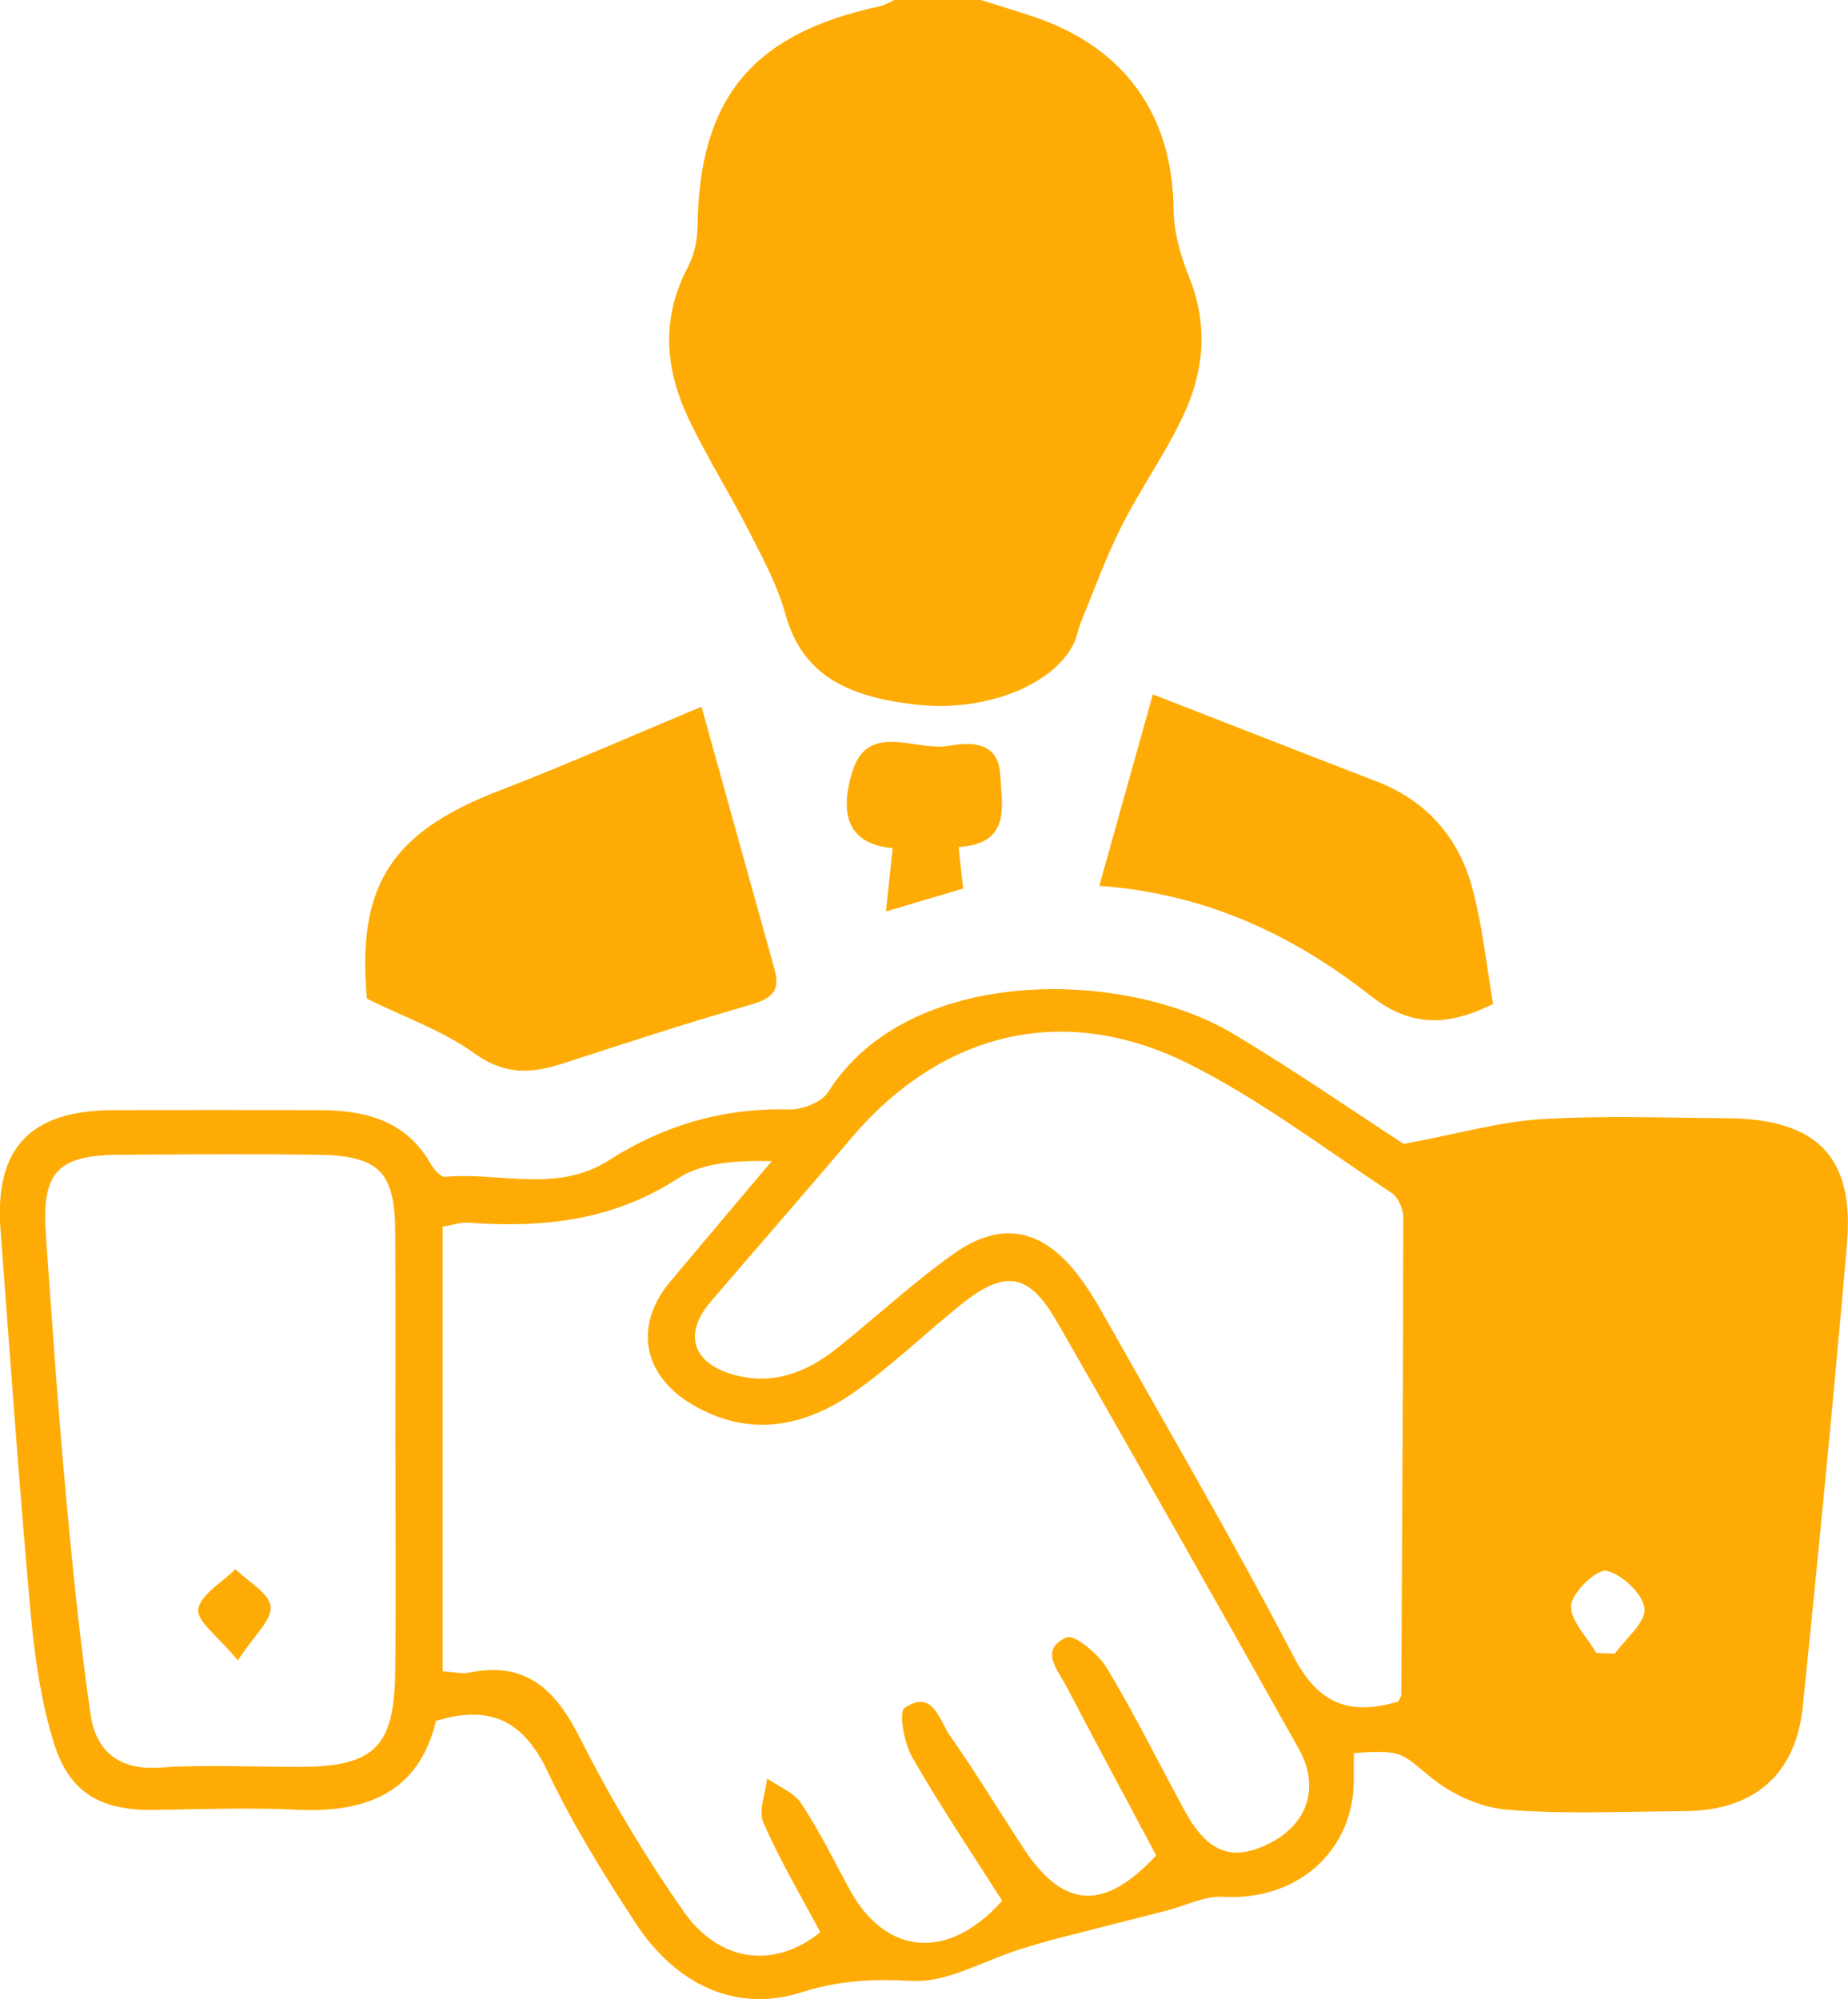 <svg width="49" height="53" viewBox="0 0 49 53" fill="none" xmlns="http://www.w3.org/2000/svg">
<g clip-path="url(#clip0_1508_853)">
<path d="M26.01 0C26.473 0.148 26.939 0.287 27.399 0.441C29.822 1.253 31.094 3.052 31.117 5.546C31.121 6.155 31.306 6.79 31.536 7.363C32.034 8.604 31.93 9.821 31.393 10.978C30.921 11.999 30.253 12.934 29.743 13.941C29.326 14.767 29.01 15.644 28.658 16.499C28.586 16.672 28.561 16.868 28.483 17.036C27.957 18.152 26.16 18.871 24.371 18.689C22.226 18.471 21.228 17.736 20.815 16.252C20.608 15.503 20.225 14.799 19.868 14.098C19.354 13.091 18.748 12.129 18.262 11.11C17.633 9.791 17.52 8.445 18.236 7.09C18.405 6.772 18.49 6.376 18.495 6.014C18.536 2.615 19.937 0.9 23.302 0.173C23.445 0.148 23.578 0.061 23.717 0C24.482 0 25.247 0 26.01 0Z" fill="#FEAC05"/>
<path d="M37.219 30.329C38.699 30.052 39.775 29.738 40.867 29.672C42.504 29.572 44.151 29.636 45.795 29.647C48.182 29.665 49.175 30.673 48.973 32.99C48.615 37.081 48.219 41.171 47.8 45.255C47.613 47.061 46.498 48.007 44.665 48.018C43.098 48.027 41.524 48.104 39.969 47.981C39.273 47.927 38.503 47.579 37.957 47.136C37.141 46.474 37.212 46.388 35.896 46.478C35.896 46.717 35.896 46.965 35.896 47.211C35.883 49.102 34.373 50.401 32.433 50.289C31.937 50.26 31.426 50.531 30.921 50.658C29.988 50.897 29.052 51.131 28.119 51.372C27.754 51.465 27.395 51.57 27.035 51.683C26.081 51.984 25.113 52.57 24.182 52.518C23.148 52.461 22.233 52.507 21.244 52.823C19.564 53.359 17.953 52.668 16.849 50.981C16.001 49.685 15.178 48.359 14.519 46.965C13.895 45.648 13.021 45.175 11.56 45.626C11.115 47.495 9.746 48.072 7.882 47.981C6.624 47.92 5.361 47.966 4.1 47.986C2.681 48.007 1.832 47.543 1.42 46.185C1.083 45.08 0.915 43.907 0.811 42.754C0.507 39.375 0.27 35.991 0.014 32.608C-0.15 30.445 0.798 29.44 2.996 29.433C4.831 29.427 6.665 29.427 8.5 29.433C9.698 29.44 10.77 29.715 11.415 30.85C11.5 30.998 11.684 31.212 11.804 31.2C13.252 31.068 14.761 31.648 16.151 30.759C17.589 29.84 19.174 29.367 20.919 29.415C21.269 29.424 21.785 29.226 21.956 28.956C24.095 25.561 29.805 25.693 32.668 27.391C34.332 28.381 35.924 29.488 37.217 30.327L37.219 30.329ZM11.738 44.311C12.056 44.332 12.249 44.384 12.424 44.348C13.975 44.025 14.747 44.825 15.393 46.108C16.19 47.688 17.11 49.221 18.123 50.674C19.082 52.045 20.552 52.202 21.749 51.226C21.239 50.267 20.677 49.321 20.241 48.32C20.103 48.004 20.299 47.545 20.34 47.151C20.647 47.368 21.053 47.522 21.244 47.813C21.721 48.536 22.108 49.319 22.521 50.083C23.475 51.849 25.139 52.004 26.572 50.394C25.779 49.144 24.936 47.895 24.189 46.592C23.973 46.215 23.82 45.389 23.989 45.278C24.738 44.775 24.904 45.608 25.187 46.015C25.858 46.974 26.471 47.975 27.109 48.959C28.176 50.608 29.264 50.694 30.656 49.191C29.87 47.715 29.066 46.224 28.282 44.721C28.052 44.282 27.542 43.734 28.282 43.411C28.485 43.322 29.121 43.848 29.345 44.218C30.084 45.446 30.72 46.735 31.405 47.995C32.022 49.132 32.675 49.375 33.684 48.859C34.673 48.354 35.002 47.372 34.442 46.374C32.317 42.588 30.186 38.806 28.024 35.041C27.275 33.738 26.646 33.651 25.473 34.593C24.526 35.355 23.648 36.207 22.657 36.905C21.327 37.842 19.854 38.12 18.366 37.244C17.02 36.455 16.808 35.123 17.776 33.972C18.67 32.908 19.569 31.846 20.463 30.784C19.536 30.766 18.633 30.814 17.981 31.239C16.255 32.364 14.395 32.56 12.424 32.417C12.21 32.401 11.991 32.48 11.735 32.524V44.318L11.738 44.311ZM37.076 45.11C37.125 45.005 37.155 44.973 37.155 44.939C37.178 40.714 37.203 36.492 37.208 32.267C37.208 32.048 37.069 31.739 36.892 31.623C35.117 30.452 33.405 29.147 31.511 28.201C28.183 26.541 24.933 27.371 22.541 30.209C21.32 31.657 20.064 33.081 18.836 34.522C18.126 35.357 18.349 36.119 19.412 36.435C20.46 36.746 21.373 36.398 22.182 35.755C23.221 34.927 24.198 34.015 25.279 33.247C26.531 32.353 27.618 32.569 28.559 33.774C28.814 34.102 29.033 34.456 29.238 34.818C30.942 37.847 32.7 40.846 34.304 43.925C34.956 45.175 35.777 45.496 37.079 45.112L37.076 45.11ZM10.482 38.533C10.482 36.573 10.488 34.613 10.479 32.653C10.47 31.073 10.051 30.639 8.447 30.616C6.69 30.591 4.934 30.604 3.178 30.616C1.517 30.625 1.1 31.07 1.217 32.746C1.376 35 1.531 37.255 1.736 39.504C1.915 41.489 2.116 43.472 2.399 45.446C2.538 46.406 3.128 46.94 4.241 46.863C5.458 46.779 6.684 46.847 7.905 46.845C9.926 46.845 10.459 46.333 10.479 44.3C10.5 42.379 10.484 40.455 10.484 38.533H10.482ZM42.324 43.825L42.817 43.843C43.103 43.443 43.64 43.015 43.603 42.647C43.562 42.26 43.013 41.742 42.6 41.646C42.349 41.59 41.693 42.203 41.66 42.556C41.623 42.956 42.082 43.4 42.326 43.823L42.324 43.825Z" fill="#FEAC05"/>
<path d="M9.728 26.477C9.463 23.476 10.364 22.07 13.242 20.961C15.01 20.279 16.743 19.512 18.6 18.737C19.243 21.049 19.891 23.383 20.541 25.713C20.727 26.382 20.324 26.516 19.776 26.675C18.146 27.143 16.535 27.673 14.922 28.196C14.095 28.465 13.38 28.508 12.583 27.93C11.746 27.325 10.723 26.971 9.728 26.477Z" fill="#FEAC05"/>
<path d="M29.148 23.487C29.644 21.711 30.116 20.024 30.568 18.41C32.601 19.201 34.541 19.963 36.489 20.713C37.839 21.234 38.687 22.218 39.044 23.564C39.312 24.574 39.42 25.625 39.59 26.618C38.369 27.223 37.394 27.225 36.343 26.402C34.283 24.783 31.955 23.687 29.151 23.487H29.148Z" fill="#FEAC05"/>
<path d="M25.417 22.457L25.537 23.558C24.86 23.758 24.221 23.949 23.491 24.165C23.553 23.583 23.606 23.069 23.668 22.486C22.269 22.359 22.348 21.302 22.594 20.476C23.002 19.112 24.27 19.926 25.15 19.774C25.726 19.676 26.468 19.642 26.519 20.533C26.567 21.372 26.819 22.368 25.417 22.457Z" fill="#FEAC05"/>
<path d="M6.308 44.023C5.787 43.388 5.208 42.981 5.257 42.667C5.317 42.272 5.891 41.956 6.243 41.603C6.575 41.931 7.133 42.231 7.176 42.59C7.218 42.943 6.739 43.359 6.308 44.02V44.023Z" fill="#FEAC05"/>
</g>
<defs>
<clipPath id="clip0_1508_853">
<rect width="49" height="53" fill="white"/>
</clipPath>
</defs>
</svg>
